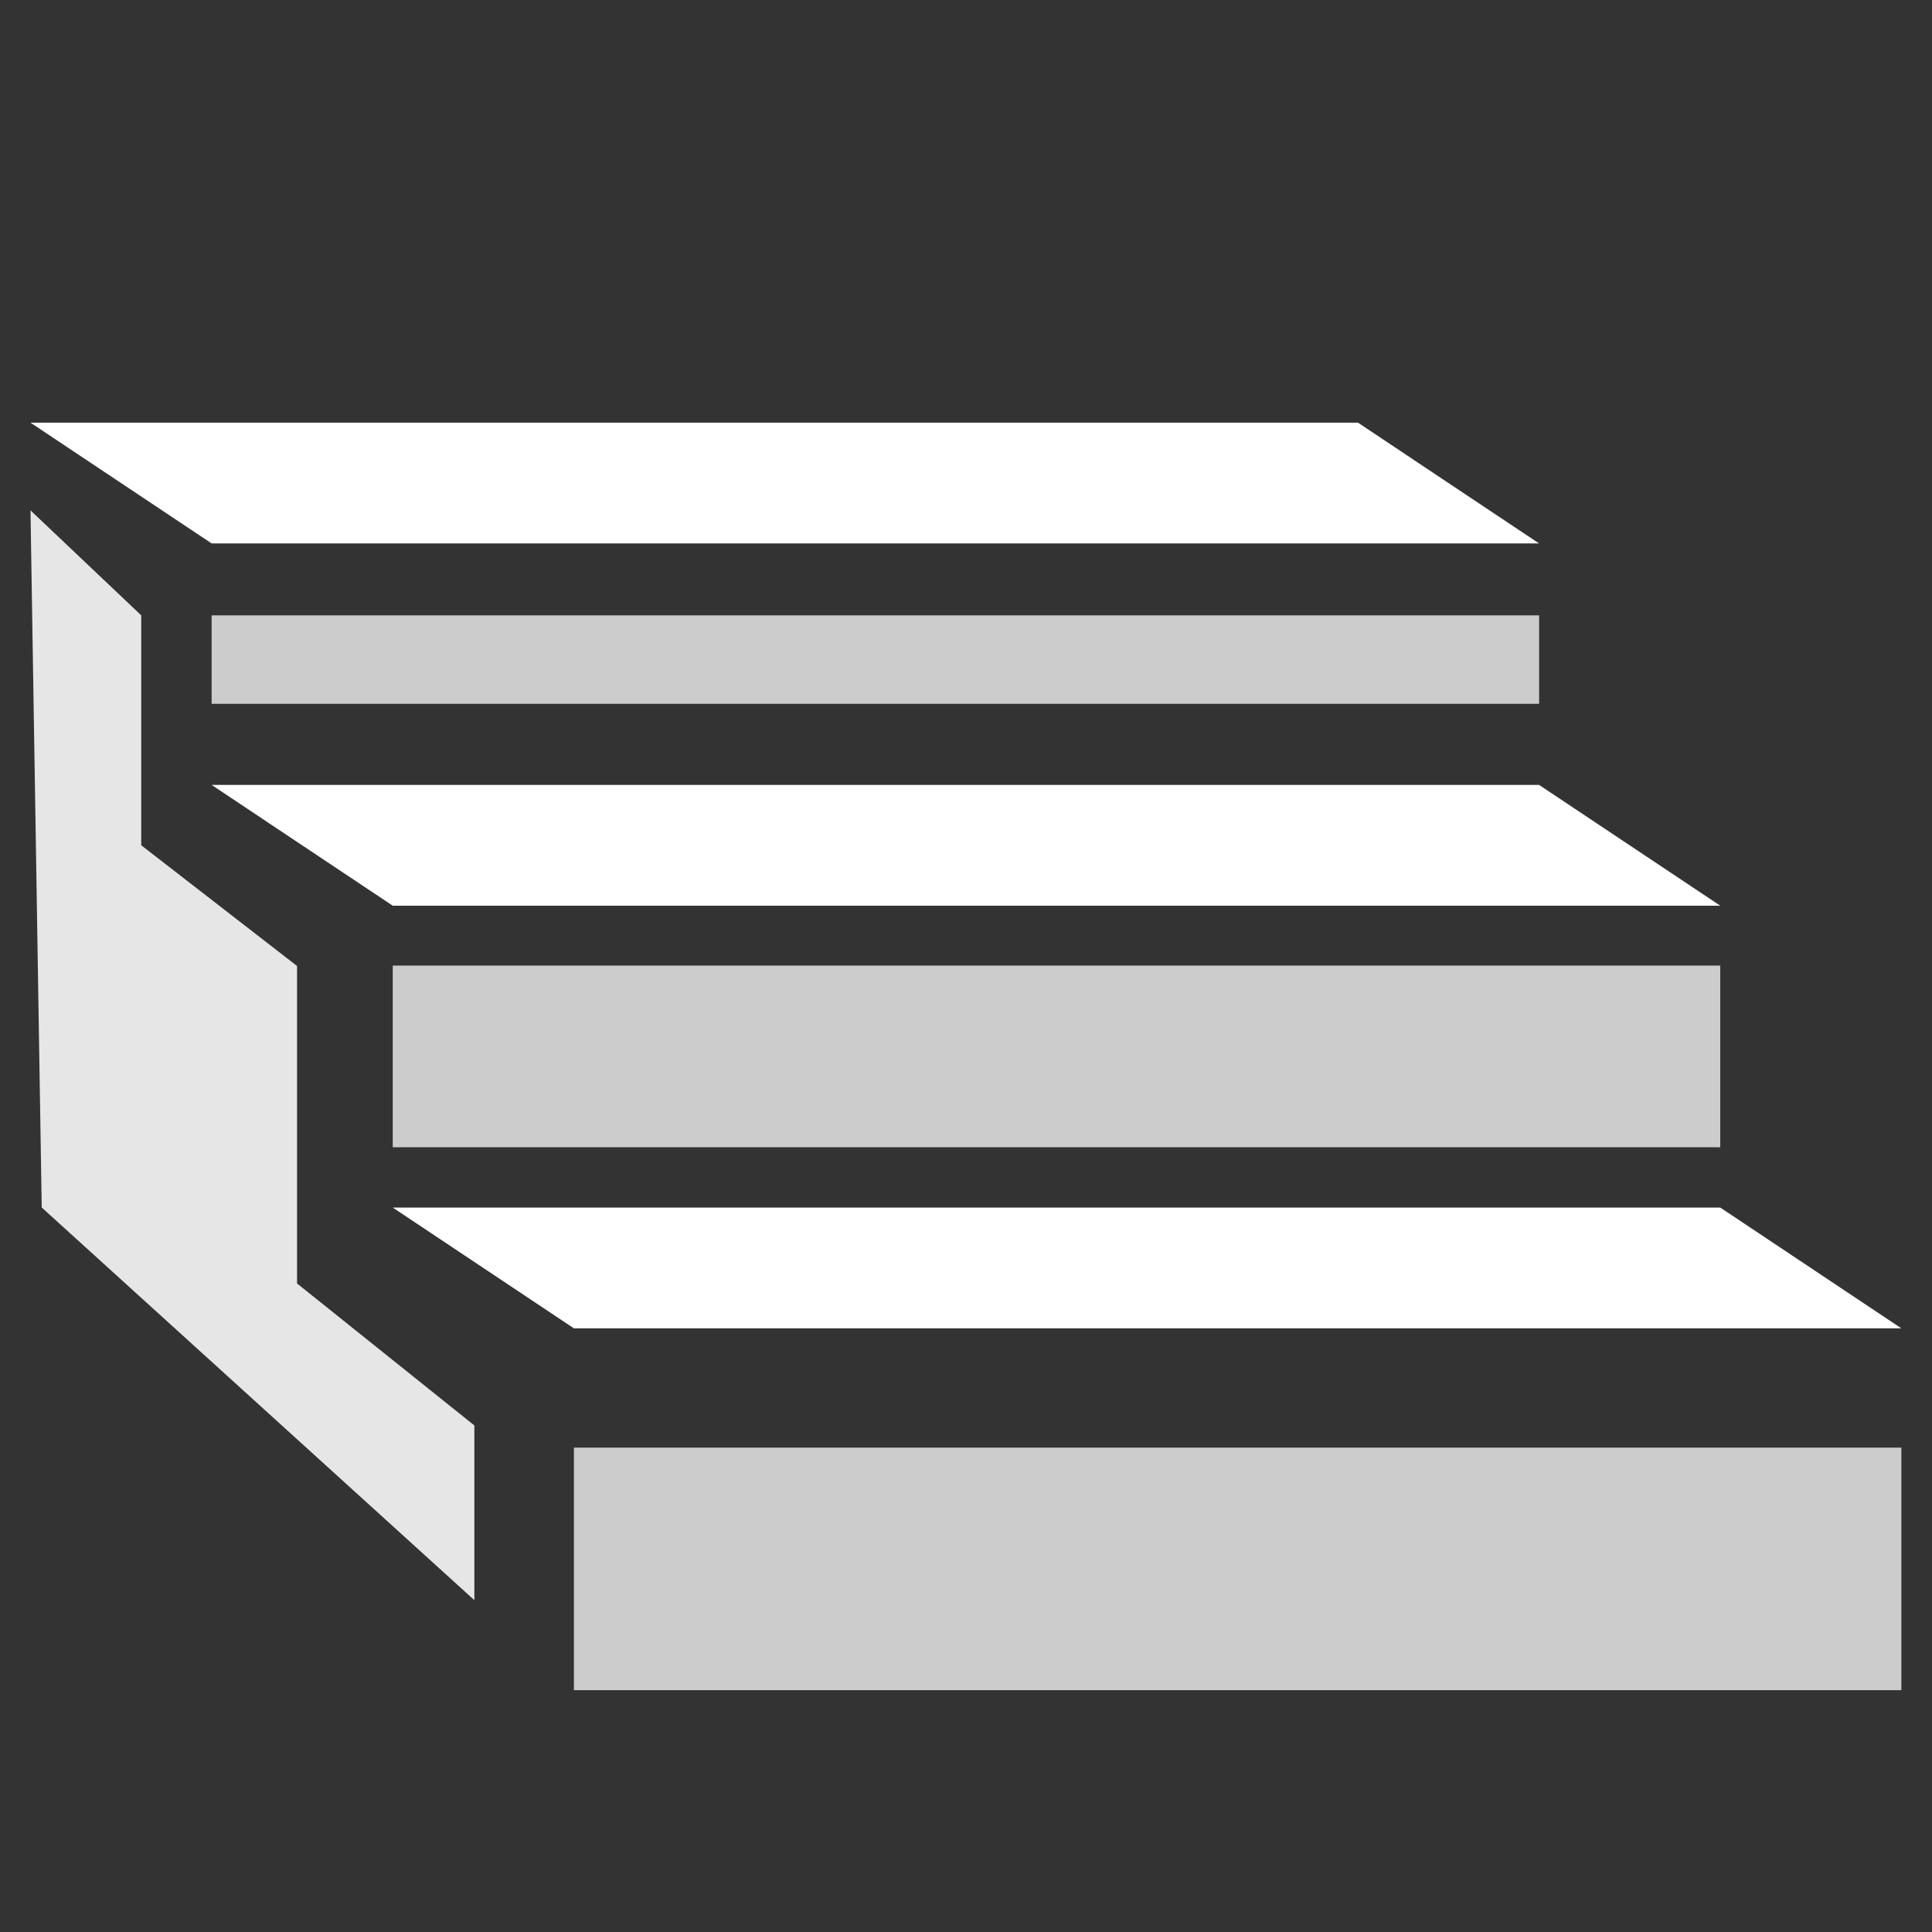 <?xml version="1.0" encoding="UTF-8" standalone="no"?>
<!DOCTYPE svg PUBLIC "-//W3C//DTD SVG 1.1//EN" "http://www.w3.org/Graphics/SVG/1.1/DTD/svg11.dtd">
<svg width="100%" height="100%" viewBox="0 0 32 32" version="1.1" xmlns="http://www.w3.org/2000/svg" xmlns:xlink="http://www.w3.org/1999/xlink" xml:space="preserve" xmlns:serif="http://www.serif.com/" style="fill-rule:evenodd;clip-rule:evenodd;stroke-linejoin:round;stroke-miterlimit:2;">
    <rect x="0" y="0" width="32" height="32" fill="#333333" stroke="none"/>
    <g transform="matrix(1.574,0,0,0.765,1.404,12.175)">
        <rect x="5.147" y="15.428" width="13.969" height="5.251" style="fill:rgb(204,204,204);"/>
    </g>
    <g transform="matrix(1.574,0,0,0.573,-1.596,7.153)">
        <rect x="5.147" y="15.428" width="13.969" height="5.251" style="fill:rgb(204,204,204);"/>
    </g>
    <g transform="matrix(1.574,0,0,0.279,-4.596,5.888)">
        <rect x="5.147" y="15.428" width="13.969" height="5.251" style="fill:rgb(204,204,204);"/>
    </g>
    <g transform="matrix(1.574,0,0,0.27,1.404,16.418)">
        <path d="M17.21,13.27L3.241,13.27L5.147,20.679L19.116,20.679L17.21,13.27Z" style="fill:white;"/>
    </g>
    <g transform="matrix(1.574,0,0,0.27,-1.596,9.418)">
        <path d="M17.21,13.27L3.241,13.27L5.147,20.679L19.116,20.679L17.21,13.27Z" style="fill:white;"/>
    </g>
    <g transform="matrix(1.574,0,0,0.27,-4.596,3.418)">
        <path d="M17.21,13.27L3.241,13.27L5.147,20.679L19.116,20.679L17.21,13.27Z" style="fill:white;"/>
    </g>
    <path d="M7.857,23.61L4.92,21.258L4.92,16L2.339,14L2.339,10.192L0.505,8.453L0.691,20L7.857,26.504L7.857,23.61Z" style="fill:rgb(230,230,230);"/>
</svg>
